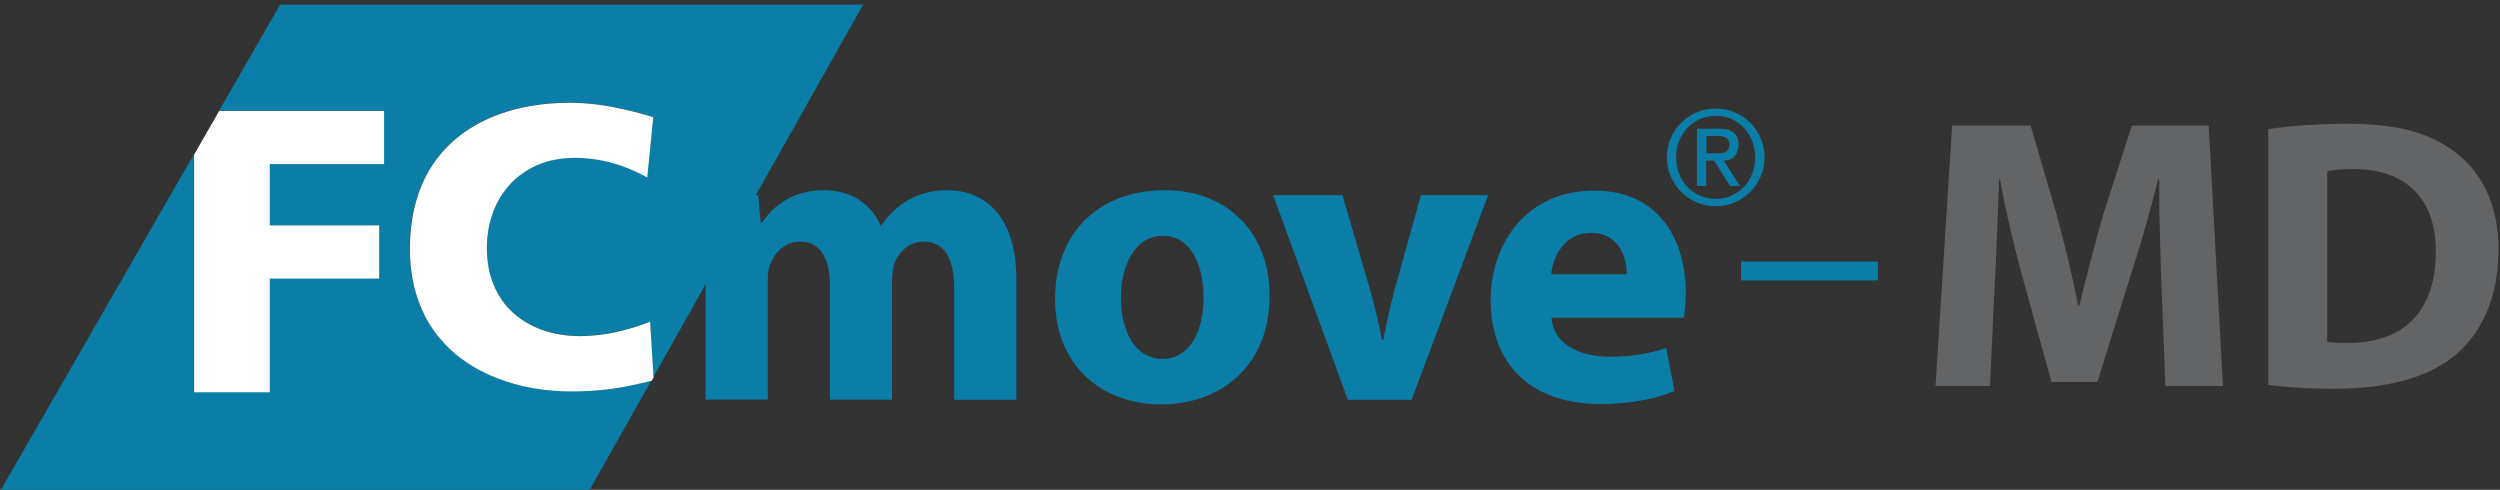<svg width="245" height="48" viewBox="0 0 245 48" fill="none" xmlns="http://www.w3.org/2000/svg">
<rect x="0" y="0" width="245" height="48" fill="#333333" stroke="none"/>
<g clip-path="url(#clip0_1_44)">
<path fill-rule="evenodd" clip-rule="evenodd" d="M170.62 25.63H184.03V27.48H170.62V25.63Z" fill="#0A7EA6"/>
<path d="M211.83 28.07C211.72 25 211.6 21.29 211.6 17.58H211.49C210.7 20.84 209.64 24.47 208.65 27.46L205.55 37.42H201.04L198.31 27.54C197.48 24.55 196.61 20.92 196 17.58H195.92C195.77 21.03 195.65 24.96 195.47 28.14L195.02 37.83H189.68L191.31 12.31H199L201.5 20.83C202.29 23.78 203.09 26.96 203.66 29.95H203.77C204.49 27 205.36 23.63 206.19 20.79L208.92 12.31H216.45L217.85 37.83H212.21L211.83 28.06V28.07Z" fill="#636466"/>
<path d="M222.28 12.66C224.4 12.32 227.16 12.13 230.08 12.13C234.93 12.13 238.07 13 240.53 14.86C243.18 16.83 244.85 19.97 244.85 24.48C244.85 29.36 243.07 32.73 240.61 34.81C237.92 37.04 233.83 38.1 228.84 38.1C225.85 38.1 223.73 37.91 222.29 37.72V12.66H222.28ZM228.07 33.49C228.56 33.6 229.36 33.6 230.08 33.6C235.3 33.64 238.71 30.76 238.71 24.67C238.75 19.37 235.64 16.57 230.68 16.57C229.39 16.57 228.56 16.68 228.07 16.8V33.5V33.49Z" fill="#636466"/>
<path d="M59.22 38.17C58.25 38.28 57.15 38.33 55.91 38.34C54.68 38.34 53.45 38.23 52.2 38.02C50.96 37.8 49.75 37.47 48.57 37C47.4 36.54 46.3 35.94 45.29 35.2C44.27 34.46 43.38 33.58 42.61 32.54C41.84 31.5 41.24 30.3 40.81 28.94C40.38 27.58 40.16 26.04 40.15 24.31C40.15 22.4 40.41 20.69 40.92 19.17C41.42 17.65 42.14 16.32 43.08 15.18C44.01 14.05 45.14 13.09 46.43 12.33C47.73 11.57 49.17 11 50.76 10.62C52.35 10.24 54.05 10.05 55.87 10.05C57.26 10.05 58.64 10.19 59.99 10.46C61.35 10.72 62.68 11.05 64 11.46L63.41 17.37C62.24 16.72 61.07 16.24 59.89 15.93C58.72 15.61 57.51 15.45 56.26 15.45C54.96 15.45 53.78 15.68 52.73 16.12C51.68 16.56 50.79 17.18 50.03 17.97C49.28 18.77 48.7 19.7 48.3 20.78C47.9 21.86 47.7 23.03 47.69 24.31C47.69 25.65 47.92 26.85 48.37 27.92C48.82 28.98 49.45 29.88 50.26 30.63C51.08 31.37 52.04 31.94 53.16 32.33C54.28 32.72 55.5 32.92 56.85 32.92C58.06 32.92 59.25 32.78 60.41 32.51C61.58 32.25 62.67 31.92 63.68 31.51L64.02 36.96L84.59 0.45H27.45L21.47 10.85H37.63V16.06H26.42V22.06H37.15V27.27H26.42V38.41H19V15.13L-0.04 48.23H57.66L63.84 37.27C63.21 37.43 62.54 37.58 61.83 37.73C61.05 37.9 60.17 38.04 59.21 38.15L59.22 38.17Z" fill="#0A7EA6"/>
<path d="M26.44 38.44V27.3H37.16V22.08H26.44V16.08H37.64V10.87H21.48L19.02 15.15V38.44H26.44Z" fill="white"/>
<path d="M63.7 31.53C62.68 31.93 61.6 32.27 60.43 32.53C59.26 32.8 58.07 32.93 56.87 32.94C55.53 32.94 54.3 32.74 53.18 32.35C52.07 31.96 51.1 31.39 50.28 30.65C49.46 29.91 48.83 29.01 48.39 27.94C47.94 26.88 47.72 25.68 47.71 24.33C47.71 23.05 47.92 21.88 48.32 20.8C48.72 19.72 49.3 18.79 50.05 17.99C50.8 17.2 51.7 16.58 52.75 16.14C53.8 15.7 54.98 15.48 56.28 15.47C57.53 15.47 58.74 15.63 59.91 15.95C61.08 16.26 62.25 16.75 63.43 17.39L64.02 11.48C62.7 11.08 61.37 10.74 60.01 10.48C58.65 10.21 57.28 10.08 55.89 10.07C54.08 10.07 52.37 10.26 50.78 10.64C49.2 11.02 47.75 11.59 46.45 12.35C45.15 13.11 44.03 14.06 43.1 15.2C42.16 16.34 41.44 17.67 40.94 19.19C40.44 20.71 40.18 22.42 40.17 24.33C40.17 26.05 40.4 27.59 40.83 28.96C41.26 30.32 41.86 31.52 42.63 32.56C43.4 33.6 44.29 34.48 45.31 35.22C46.33 35.96 47.42 36.55 48.59 37.02C49.77 37.48 50.97 37.82 52.22 38.04C53.46 38.25 54.7 38.36 55.93 38.36C57.17 38.36 58.27 38.3 59.24 38.19C60.2 38.08 61.08 37.94 61.86 37.77C62.57 37.62 63.24 37.47 63.87 37.31L64.05 37L63.71 31.55L63.7 31.53Z" fill="white"/>
<path d="M69.16 25.53C69.16 23.03 69.08 20.94 68.99 19.13H74.3L74.55 21.84H74.67C75.53 20.53 77.34 18.64 80.76 18.64C83.39 18.64 85.41 19.99 86.27 22.08H86.35C87.13 21.01 88 20.19 88.98 19.62C90.09 19.01 91.32 18.64 92.81 18.64C96.68 18.64 99.6 21.35 99.6 27.37V39.18H93.51V28.27C93.51 25.36 92.56 23.68 90.55 23.68C89.07 23.68 88.08 24.66 87.63 25.85C87.51 26.3 87.42 26.92 87.42 27.45V39.17H81.33V27.89C81.33 25.39 80.42 23.67 78.41 23.67C76.81 23.67 75.86 24.9 75.49 25.88C75.29 26.37 75.24 26.95 75.24 27.48V39.16H69.15V25.51L69.16 25.53Z" fill="#0A7EA6"/>
<path d="M109.85 29.14C109.85 32.58 111.29 35.17 113.96 35.17C116.43 35.17 117.95 32.75 117.95 29.1C117.95 26.15 116.8 23.11 113.96 23.11C111.12 23.11 109.85 26.19 109.85 29.14ZM124.42 28.93C124.42 36.27 119.2 39.63 113.81 39.63C107.93 39.63 103.4 35.78 103.4 29.3C103.4 22.82 107.68 18.64 114.18 18.64C120.31 18.64 124.42 22.86 124.42 28.93Z" fill="#0A7EA6"/>
<path d="M131.56 19.13L134.28 28.44C134.77 30.16 135.1 31.72 135.43 33.32H135.55C135.88 31.68 136.21 30.16 136.66 28.44L139.25 19.13H145.83L138.34 39.18H132.09L124.77 19.13H131.56Z" fill="#0A7EA6"/>
<path d="M159.42 26.88C159.42 25.36 158.76 22.82 155.88 22.82C153.25 22.82 152.18 25.24 152.01 26.88H159.42ZM152.05 31.15C152.22 33.73 154.81 34.96 157.73 34.96C159.87 34.96 161.6 34.67 163.28 34.1L164.1 38.32C162.04 39.18 159.53 39.59 156.82 39.59C149.99 39.59 146.08 35.65 146.08 29.38C146.08 24.3 149.25 18.68 156.24 18.68C162.74 18.68 165.21 23.72 165.21 28.68C165.21 29.75 165.09 30.69 165 31.14H152.04L152.05 31.15Z" fill="#0A7EA6"/>
<path d="M168.14 10.63C170.78 10.63 172.93 12.78 172.93 15.42C172.93 18.06 170.78 20.21 168.14 20.21C165.5 20.21 163.35 18.06 163.35 15.42C163.35 12.78 165.5 10.63 168.14 10.63ZM168.15 19.49C170.35 19.49 172.01 17.71 172.01 15.42C172.01 13.13 170.35 11.35 168.15 11.35C165.95 11.35 164.26 13.13 164.26 15.42C164.26 17.71 165.92 19.49 168.15 19.49ZM166.31 12.61H168.46C169.75 12.61 170.38 13.13 170.38 14.19C170.38 15.09 169.81 15.74 168.93 15.74L170.52 18.22H169.55L167.98 15.74H167.21V18.22H166.3V12.61H166.31ZM167.23 15.02H168.32C169.02 15.02 169.47 14.87 169.47 14.14C169.47 13.5 168.9 13.32 168.32 13.32H167.23V15.02Z" fill="#0A7EA6"/>
</g>
<defs>
<clipPath id="clip0_1_44">
<rect width="245" height="48" fill="white"/>
</clipPath>
</defs>
</svg>
